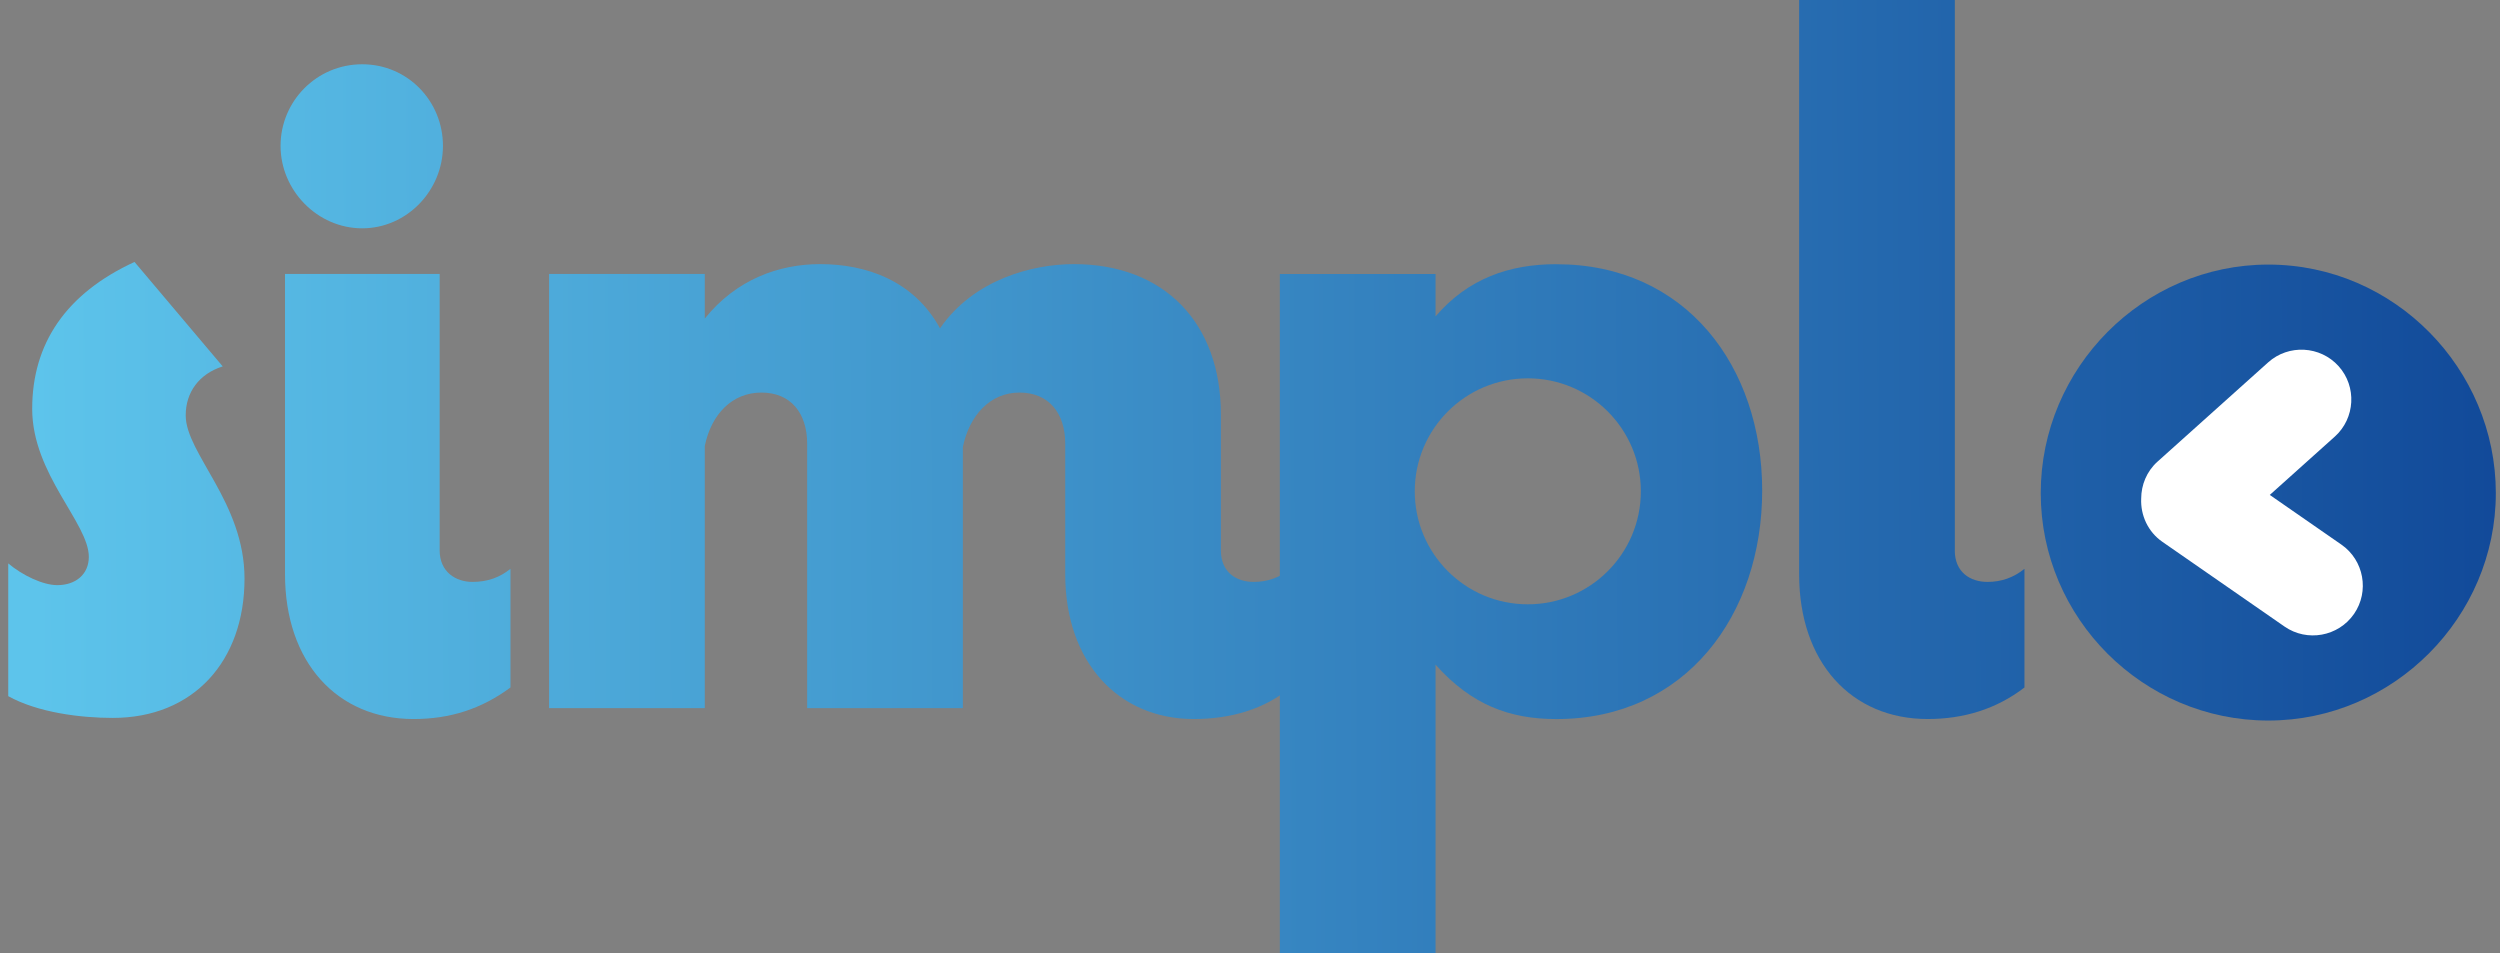 <svg width="202" height="77" viewBox="0 0 202 77" fill="none" xmlns="http://www.w3.org/2000/svg">
<rect x="0" y="0" width="202" height="77" fill="#808080" stroke="none"/>
<g clip-path="url(#clip0_127_18)">
<path d="M0.667 56.25V45.523C1.809 46.492 3.48 47.28 4.626 47.28C6.121 47.28 7.177 46.402 7.177 44.994C7.177 42.268 2.601 38.311 2.601 33.036C2.601 27.762 5.329 23.718 10.869 21.165L17.995 29.605C16.061 30.22 15.005 31.715 15.005 33.562C15.005 36.641 19.757 40.598 19.757 46.751C19.757 53.434 15.621 58.007 9.111 58.007C6.47 58.007 3.041 57.567 0.667 56.25Z" fill="url(#paint0_linear_127_18)"/>
<path d="M22.669 11.785C22.669 8.177 25.585 5.193 29.265 5.193C32.945 5.193 35.791 8.177 35.791 11.785C35.791 15.393 32.875 18.448 29.265 18.448C25.655 18.448 22.669 15.393 22.669 11.785ZM33.409 58.097C27.253 58.097 23.03 53.524 23.03 46.402V22.134H35.524V44.468C35.524 46.225 36.843 47.018 38.165 47.018C39.397 47.018 40.363 46.665 41.246 45.963V55.548C38.872 57.305 36.321 58.097 33.417 58.097H33.409Z" fill="url(#paint1_linear_127_18)"/>
<path d="M96.45 58.097C90.38 58.097 86.071 53.524 86.071 46.402V35.852C86.071 33.389 84.753 31.719 82.375 31.719C79.997 31.719 78.329 33.566 77.799 36.115V57.218H65.219V35.852C65.219 33.389 63.901 31.719 61.523 31.719C59.145 31.719 57.477 33.476 56.947 36.029V57.218H44.367V22.134H56.947V25.738C59.498 22.573 62.931 21.341 66.275 21.341C69.971 21.341 73.84 22.659 75.951 26.53C78.678 22.573 83.43 21.341 86.769 21.341C94.072 21.341 98.647 26.091 98.647 33.476V44.468C98.647 46.225 99.879 47.018 101.288 47.018C102.43 47.018 103.399 46.665 104.278 45.963V55.548C102.167 57.305 99.44 58.097 96.45 58.097Z" fill="url(#paint2_linear_127_18)"/>
<path d="M183.279 21.378C173.163 21.378 164.892 29.732 164.892 39.842C164.892 49.953 173.163 58.22 183.279 58.22C193.395 58.22 201.663 49.867 201.663 39.842C201.663 29.818 193.481 21.378 183.279 21.378Z" fill="url(#paint3_linear_127_18)"/>
<path d="M157.95 44.468V0H145.37V46.402C145.37 53.524 149.592 58.097 155.749 58.097C158.653 58.097 161.289 57.305 163.577 55.548V45.963C162.698 46.665 161.729 47.018 160.587 47.018C159.178 47.018 157.946 46.225 157.946 44.468H157.95Z" fill="url(#paint4_linear_127_18)"/>
<path d="M189.186 44.005L183.399 39.99L188.652 35.278C190.303 33.796 190.443 31.238 188.96 29.588C187.477 27.938 184.918 27.799 183.267 29.28L174.326 37.301C173.447 38.09 173.012 39.185 173.008 40.286C172.95 41.624 173.546 42.966 174.72 43.779L184.59 50.626C186.413 51.89 188.935 51.435 190.2 49.612C191.465 47.789 191.009 45.269 189.186 44.005Z" fill="white"/>
<path d="M125.758 21.346C121.975 21.346 118.632 22.487 115.991 25.565V22.138H103.411V77.004H115.991V53.705C118.895 56.956 121.975 58.101 125.758 58.101C136.227 58.101 142.384 49.661 142.384 39.637C142.384 29.613 136.223 21.35 125.758 21.35V21.346ZM123.446 48.828C118.402 48.828 114.312 44.739 114.312 39.699C114.312 34.658 118.402 30.569 123.446 30.569C128.489 30.569 132.58 34.658 132.58 39.699C132.58 44.739 128.489 48.828 123.446 48.828Z" fill="url(#paint5_linear_127_18)"/>
</g>
<defs>
<linearGradient id="paint0_linear_127_18" x1="203.129" y1="38.89" x2="2.799" y2="39.617" gradientUnits="userSpaceOnUse">
<stop stop-color="#114999"/>
<stop offset="1" stop-color="#5DC4EB"/>
</linearGradient>
<linearGradient id="paint1_linear_127_18" x1="203.1" y1="31.021" x2="2.77" y2="31.748" gradientUnits="userSpaceOnUse">
<stop stop-color="#114999"/>
<stop offset="1" stop-color="#5DC4EB"/>
</linearGradient>
<linearGradient id="paint2_linear_127_18" x1="203.129" y1="39.28" x2="2.799" y2="40.007" gradientUnits="userSpaceOnUse">
<stop stop-color="#114999"/>
<stop offset="1" stop-color="#5DC4EB"/>
</linearGradient>
<linearGradient id="paint3_linear_127_18" x1="203.133" y1="39.727" x2="2.799" y2="40.455" gradientUnits="userSpaceOnUse">
<stop stop-color="#114999"/>
<stop offset="1" stop-color="#5DC4EB"/>
</linearGradient>
<linearGradient id="paint4_linear_127_18" x1="203.092" y1="28.858" x2="2.778" y2="29.585" gradientUnits="userSpaceOnUse">
<stop stop-color="#114999"/>
<stop offset="1" stop-color="#5DC4EB"/>
</linearGradient>
<linearGradient id="paint5_linear_127_18" x1="203.166" y1="48.873" x2="2.835" y2="49.6" gradientUnits="userSpaceOnUse">
<stop stop-color="#114999"/>
<stop offset="1" stop-color="#5DC4EB"/>
</linearGradient>
<clipPath id="clip0_127_18">
<rect width="201" height="77" fill="white" transform="translate(0.667)"/>
</clipPath>
</defs>
</svg>
